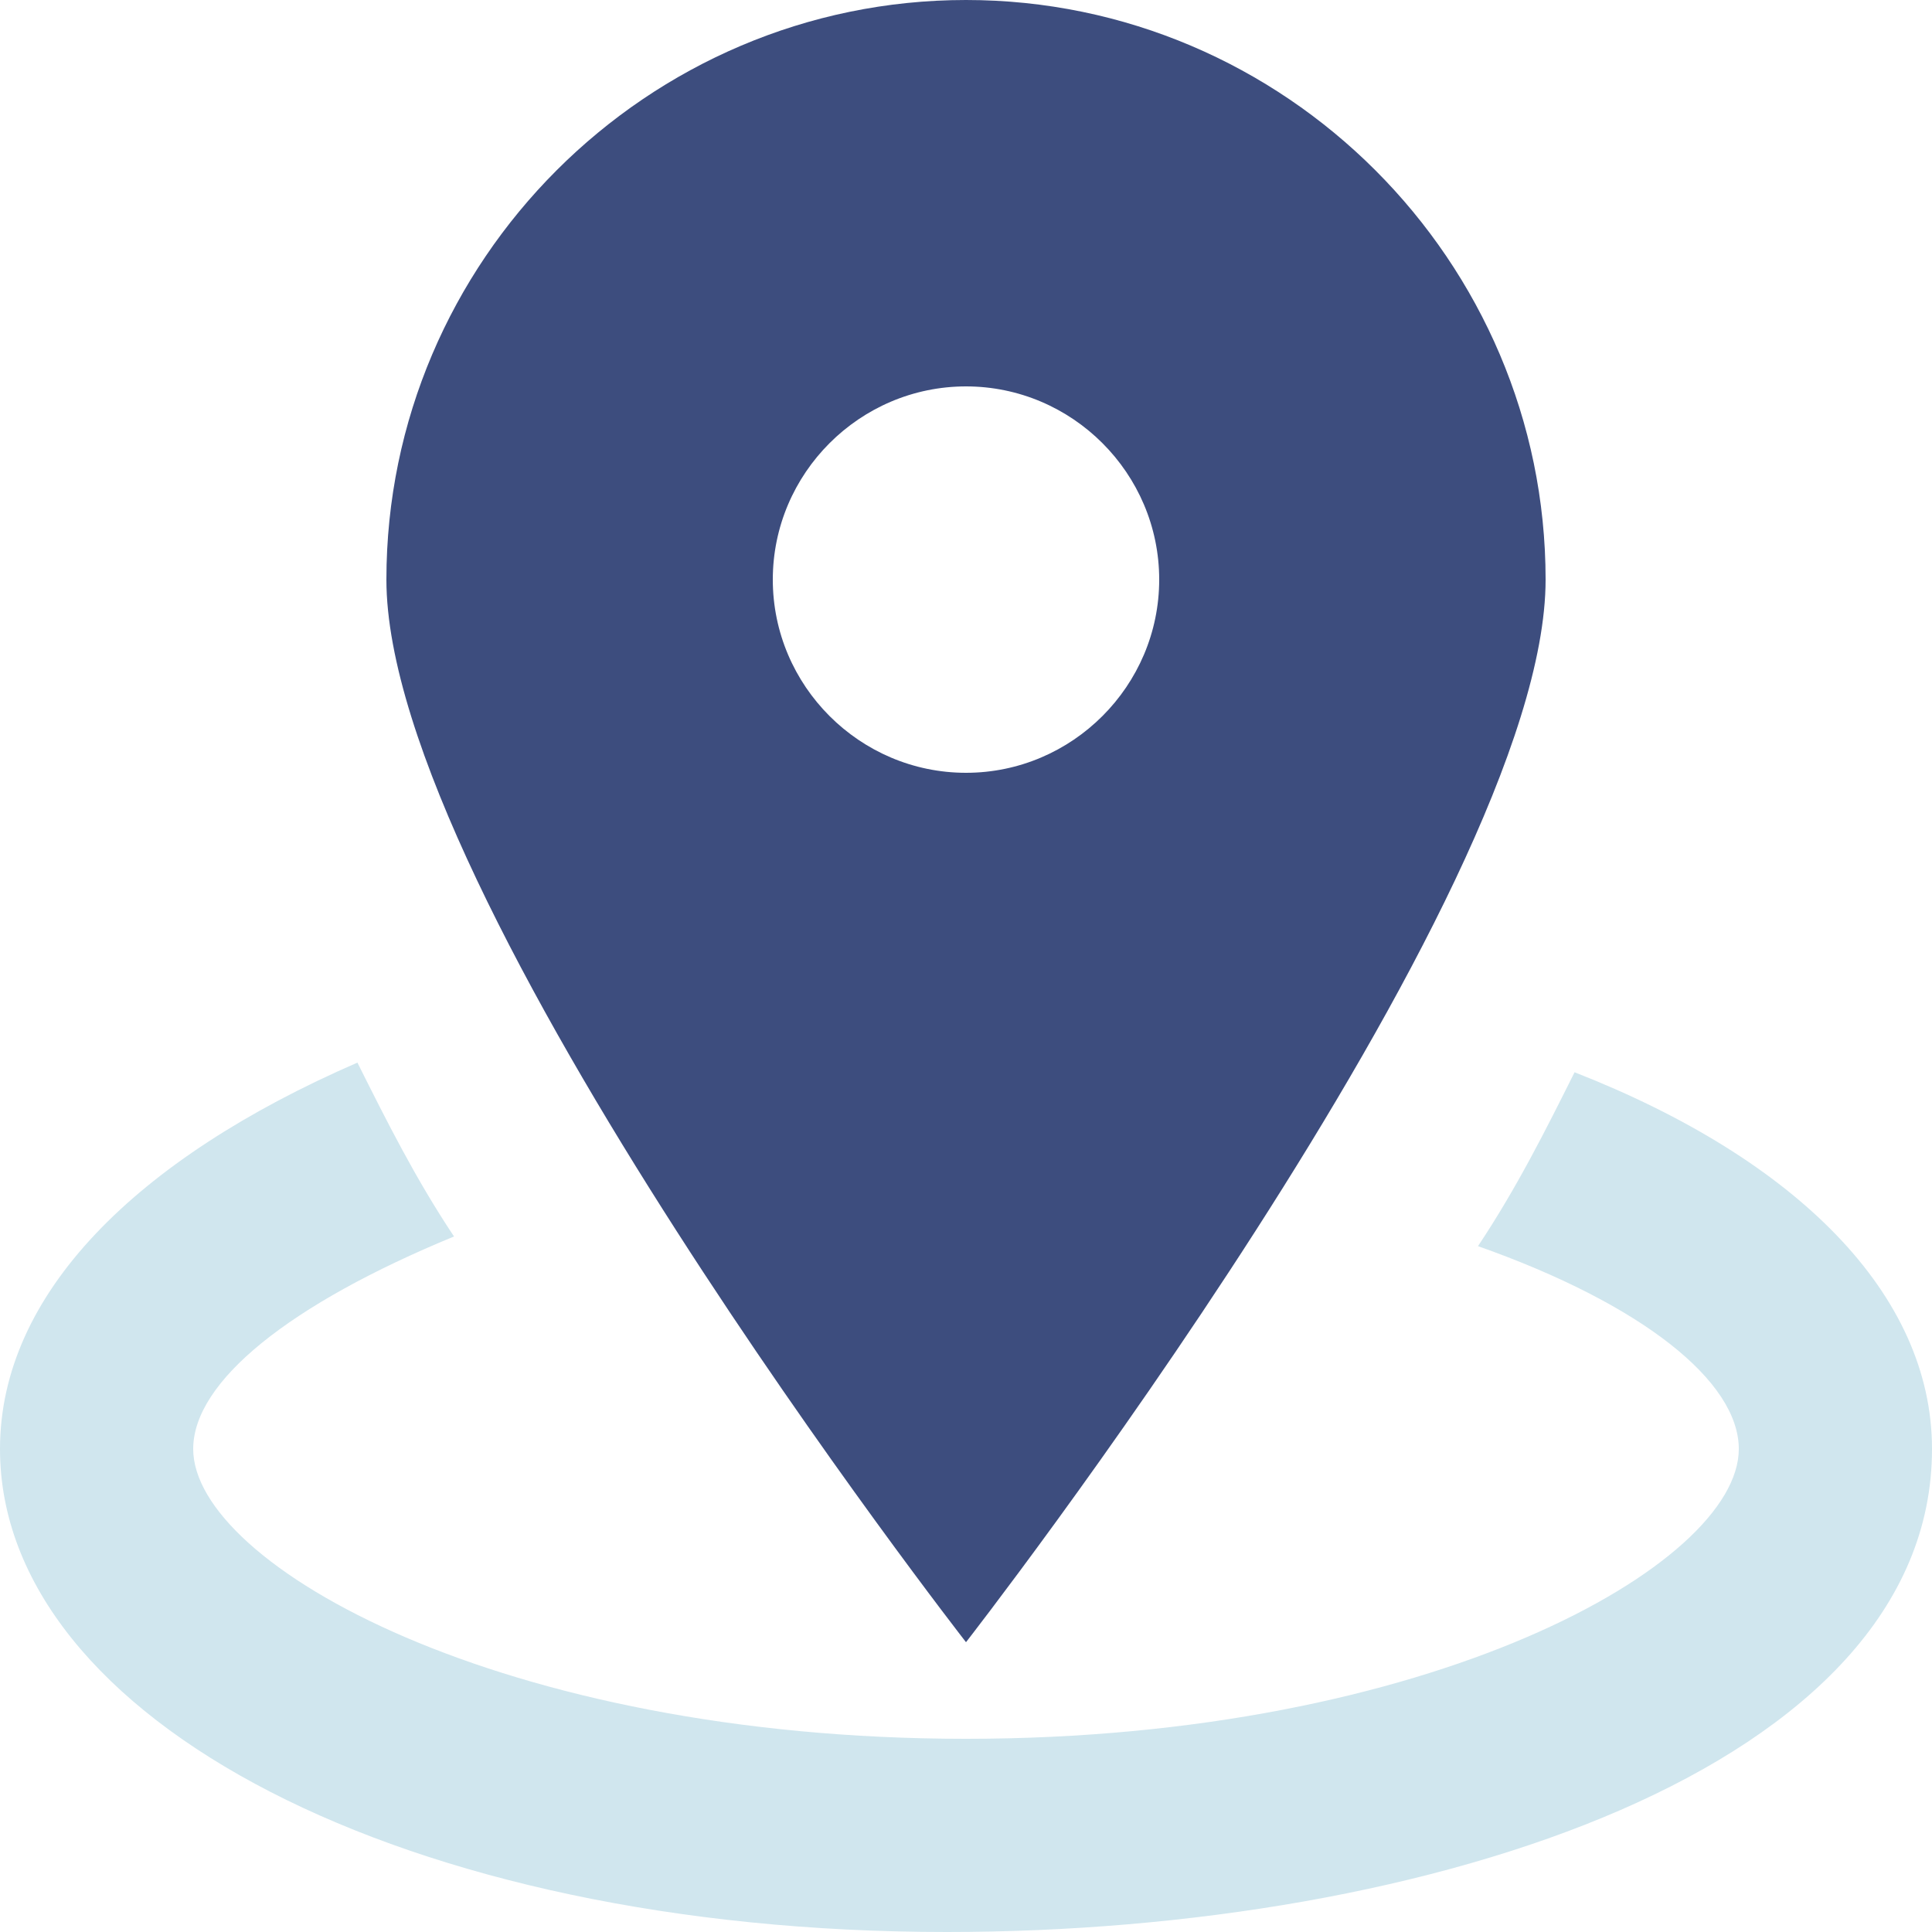 <svg width="50" height="50" viewBox="0 0 50 50" fill="none" xmlns="http://www.w3.org/2000/svg">
<path d="M25 0C16.75 0 10 6.75 10 15C10 23.25 25 42.5 25 42.5C25 42.5 40 23.25 40 15C40 6.75 33.25 0 25 0ZM25 20C22.25 20 20 17.75 20 15C20 12.25 22.25 10 25 10C27.75 10 30 12.25 30 15C30 17.75 27.75 20 25 20Z" fill="#3D4D7E"/>
<path d="M40.75 27.75C40 29.25 39.25 30.75 38.25 32.25C42.5 33.75 45 35.75 45 37.5C45 40.5 37 45 25 45C13 45 5 40.5 5 37.5C5 35.75 7.5 33.75 11.75 32C10.75 30.5 10 29 9.25 27.5C3.5 30 0 33.5 0 37.5C0 44.5 10.5 50 24.5 50C37 50 50 45.75 50 37.5C50 33.5 46.5 30 40.75 27.75Z" fill="#D0E6EE"/>
</svg>
